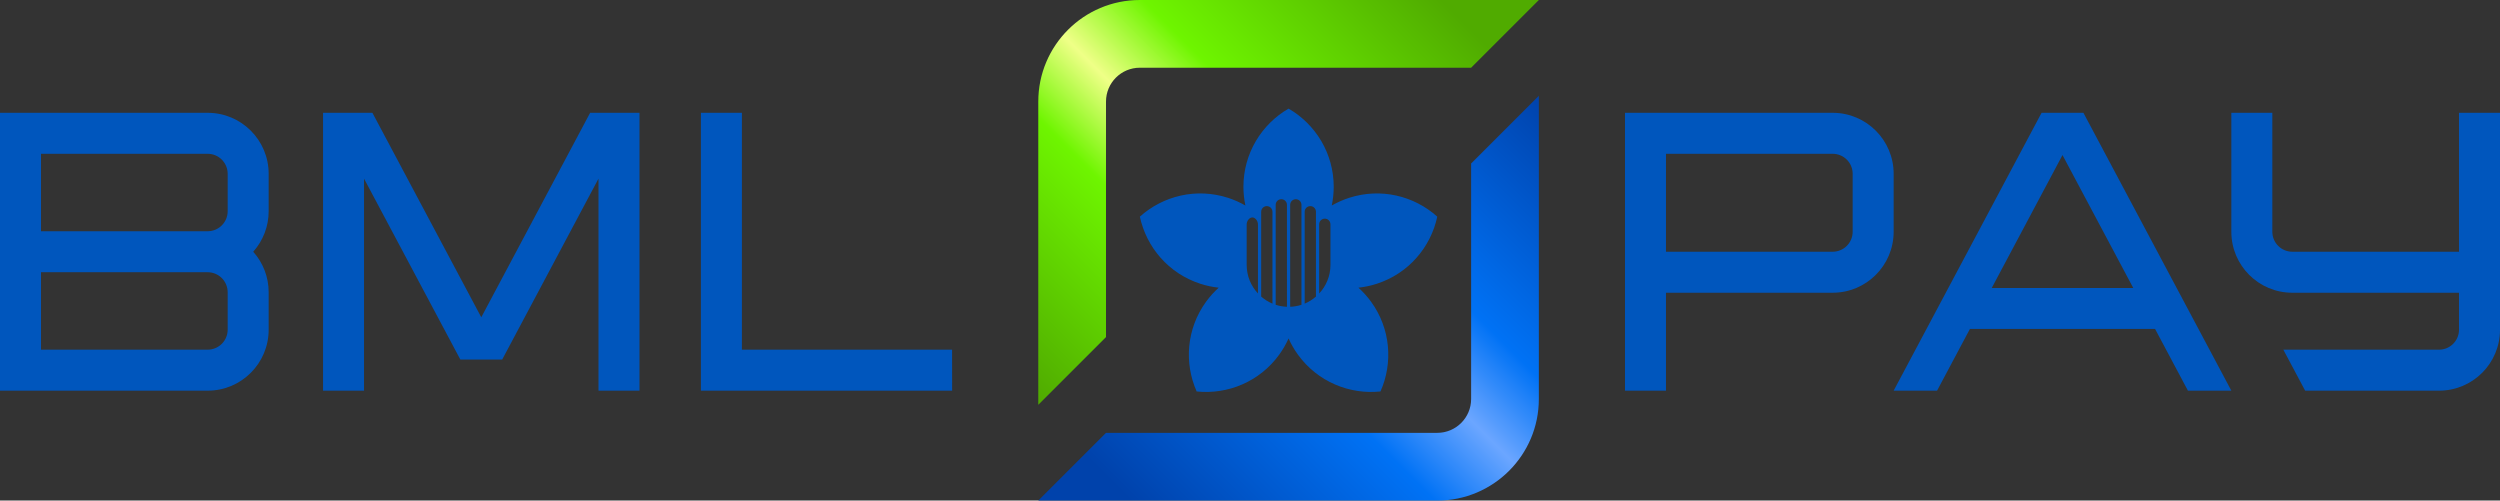 <?xml version="1.0" encoding="utf-8"?>
<!-- Generator: Adobe Illustrator 21.0.0, SVG Export Plug-In . SVG Version: 6.00 Build 0)  -->
<svg version="1.1" id="圖層_1" xmlns="http://www.w3.org/2000/svg" xmlns:xlink="http://www.w3.org/1999/xlink" x="0px" y="0px"
	 width="627.904px" height="125.723px" viewBox="0 0 627.904 125.723"
	 style="enable-background:new 0 0 627.904 125.723;" xml:space="preserve">
<rect x="0" y="0" width="627.904" height="125.723" fill="#333333" stroke="none"/>
<style type="text/css">
	.st0{fill:#0056BD;}
	.st1{fill:url(#SVGID_1_);}
	.st2{fill:url(#SVGID_2_);}
</style>
<g>
	<path class="st0" d="M360.988,54.415c-5.824-5.233-14.197-7.309-22.179-4.716
		c-1.536,0.499-2.98,1.15-4.326,1.925c0.321-1.519,0.494-3.094,0.494-4.709
		c0-8.392-4.562-15.714-11.339-19.636c-6.776,3.922-11.339,11.244-11.339,19.636
		c0,1.615,0.173,3.19,0.494,4.709c-1.346-0.775-2.79-1.426-4.326-1.925
		c-7.982-2.593-16.355-0.517-22.179,4.716c1.636,7.656,7.189,14.258,15.171,16.851
		c1.536,0.499,3.087,0.822,4.631,0.986c-1.153,1.04-2.218,2.213-3.168,3.52
		c-4.933,6.79-5.546,15.395-2.369,22.55c7.787,0.81,15.782-2.432,20.715-9.221
		c0.95-1.307,1.735-2.682,2.368-4.1c0.633,1.418,1.419,2.793,2.369,4.1
		c4.933,6.79,12.928,10.031,20.715,9.221c3.177-7.156,2.564-15.761-2.369-22.55
		c-0.95-1.307-2.015-2.479-3.168-3.52c1.544-0.164,3.095-0.486,4.632-0.986
		C353.798,68.673,359.352,62.071,360.988,54.415z M315.952,73.71
		c-1.752-1.88-2.834-4.393-2.834-7.16V56.334c0-0.783,0.634-1.722,1.417-1.722
		s1.417,0.94,1.417,1.722V73.71z M319.593,76.26
		c-1.041-0.436-1.993-1.039-2.834-1.768V53.185c0-0.783,0.634-1.417,1.417-1.417
		s1.417,0.635,1.417,1.417V76.26z M323.235,77.051
		c-0.985-0.038-1.936-0.203-2.834-0.495v-25.106c0-0.783,0.634-1.417,1.417-1.417
		s1.417,0.635,1.417,1.417V77.051z M326.876,76.556
		c-0.898,0.291-1.849,0.457-2.834,0.495v-25.6c0-0.783,0.634-1.417,1.417-1.417
		s1.417,0.635,1.417,1.417V76.556z M330.518,74.492
		c-0.841,0.729-1.793,1.332-2.834,1.768V53.185c0-0.783,0.634-1.417,1.417-1.417
		s1.417,0.635,1.417,1.417V74.492z M334.16,66.551c0,2.767-1.082,5.28-2.834,7.16
		v-17.376c0-0.783,0.634-1.417,1.417-1.417s1.417,0.635,1.417,1.417V66.551z"/>
	<g>
		
			<linearGradient id="SVGID_1_" gradientUnits="userSpaceOnUse" x1="245.846" y1="803.044" x2="346.616" y2="702.274" gradientTransform="matrix(1 0 0 1 0 -717.78)">
			<stop  offset="0" style="stop-color:#50AB00"/>
			<stop  offset="0.349" style="stop-color:#6EF500"/>
			<stop  offset="0.484" style="stop-color:#EFFF87"/>
			<stop  offset="0.627" style="stop-color:#6EF500"/>
			<stop  offset="1" style="stop-color:#50AB00"/>
		</linearGradient>
		<path class="st1" d="M277.785,25.512c0-4.697,3.807-8.504,8.504-8.504h83.203l0,0L386.5,0
			H286.289c-14.09,0-25.512,11.422-25.512,25.512v76.158l17.008-17.008V25.512z"/>
		
			<linearGradient id="SVGID_2_" gradientUnits="userSpaceOnUse" x1="402.495" y1="757.173" x2="300.002" y2="859.667" gradientTransform="matrix(1 0 0 1 0 -717.78)">
			<stop  offset="0" style="stop-color:#0042AB"/>
			<stop  offset="0.349" style="stop-color:#0072F5"/>
			<stop  offset="0.484" style="stop-color:#6BA6FF"/>
			<stop  offset="0.627" style="stop-color:#0072F5"/>
			<stop  offset="1" style="stop-color:#0042AB"/>
		</linearGradient>
		<path class="st2" d="M369.492,41.06v59.15c0,4.697-3.807,8.504-8.504,8.504h-83.203
			l-17.008,17.008h100.211c14.09,0,25.512-11.422,25.512-25.512V24.053
			L369.492,41.06z"/>
	</g>
</g>
<g>
	<path class="st0" d="M52.175,28.332H0v69.789h52.175c8.437,0,15.302-6.864,15.302-15.301
		v-9.44c0-3.749-1.374-7.341-3.876-10.153c2.502-2.812,3.876-6.404,3.876-10.154
		v-9.439C67.477,35.196,60.612,28.332,52.175,28.332z M52.162,58.078H10.295V38.626
		h41.867c2.768,0,5.02,2.252,5.02,5.02v9.412
		C57.182,55.827,54.93,58.078,52.162,58.078z M10.295,68.374h41.867
		c2.768,0,5.02,2.252,5.02,5.019v9.413c0,2.769-2.252,5.02-5.02,5.02H10.295
		V68.374z"/>
	<polygon class="st0" points="239.125,87.826 186.336,87.826 186.336,28.332 176.041,28.332 
		176.041,98.12 239.141,98.12 	"/>
	<polygon class="st0" points="120.876,79.694 93.532,28.332 81.136,28.332 81.136,98.12 
		91.431,98.12 91.431,44.865 115.622,90.304 126.13,90.304 150.321,44.865 
		150.321,98.12 160.615,98.12 160.615,28.332 148.22,28.332 	"/>
</g>
<g>
	<path class="st0" d="M475.612,43.633c0-8.437-6.864-15.301-15.302-15.301h-52.175v69.789
		h10.295V73.521v-0h41.88c8.437,0,15.302-6.864,15.302-15.301
		C475.612,58.219,475.612,43.633,475.612,43.633z M465.318,58.206
		c0,2.769-2.252,5.02-5.02,5.02h-41.867v-0V38.626h41.867
		c2.768,0,5.02,2.252,5.02,5.02V58.206z"/>
	<path class="st0" d="M512.766,28.332l-37.153,69.789h10.902l8.25-15.497h46.509
		l8.25,15.497h10.902l-37.153-69.789H512.766z M500.246,72.329l17.774-33.386
		l17.774,33.386H500.246z"/>
	<g>
		<path class="st0" d="M617.609,28.332v34.894v0h-41.867
			c-2.773,0-5.02-2.248-5.02-5.02V28.332H560.427v29.882
			c0,8.454,6.853,15.307,15.307,15.307h41.875v0v9.287
			c0,2.771-2.246,5.017-5.017,5.017h-39.107l5.481,10.295h33.631
			c8.454,0,15.307-6.853,15.307-15.307V28.332H617.609z"/>
	</g>
</g>
</svg>
